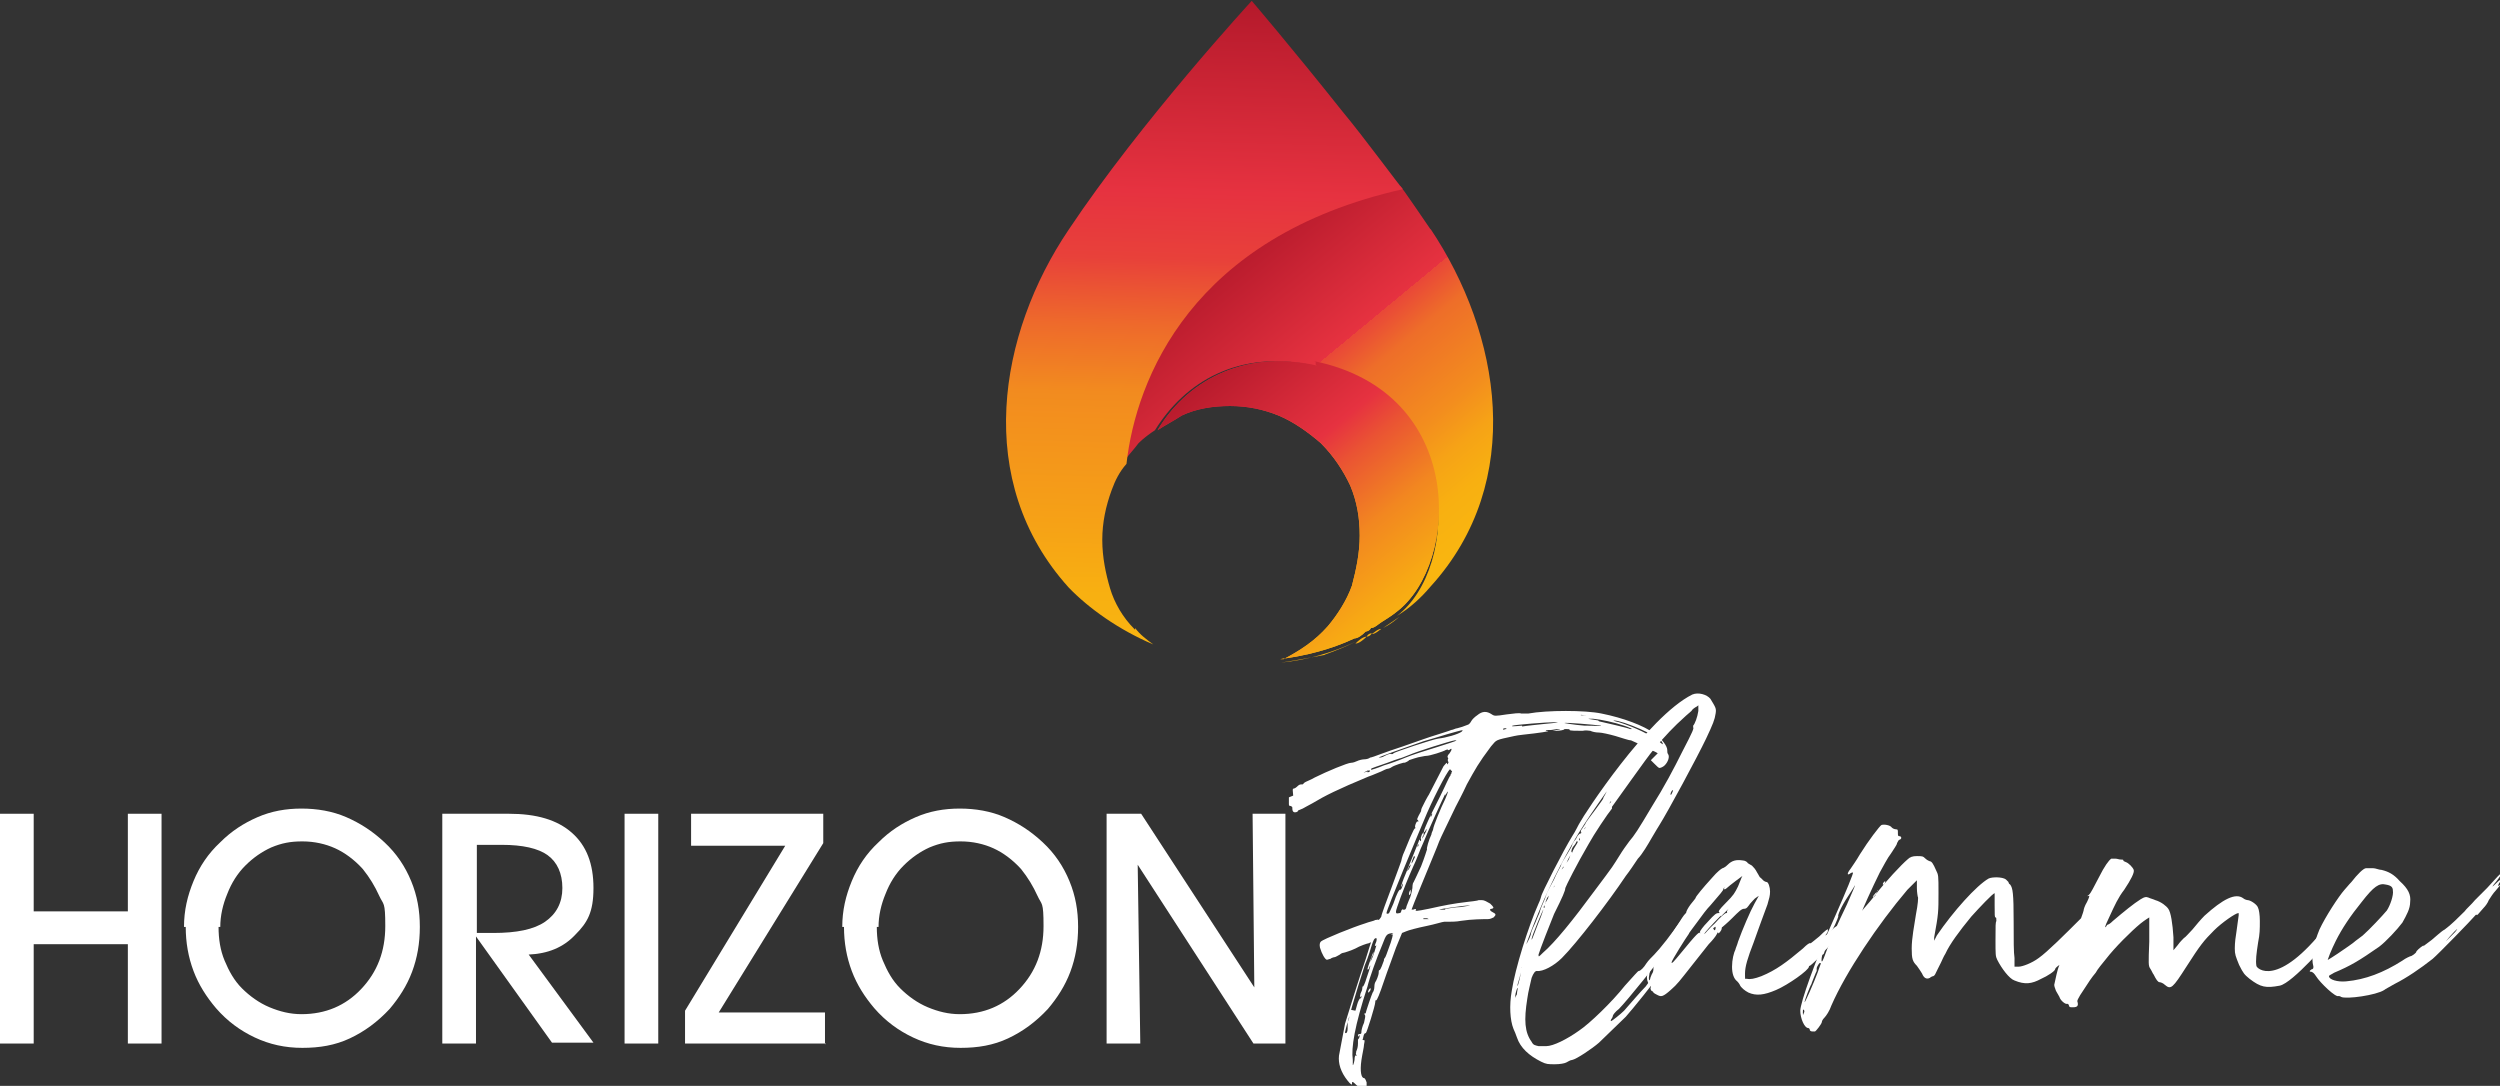 <?xml version="1.0" encoding="UTF-8"?>
<svg xmlns="http://www.w3.org/2000/svg" version="1.1" xmlns:xlink="http://www.w3.org/1999/xlink" viewBox="0 0 289.4 125.7">
  <rect x="0" y="0" width="289.4" height="125.7" fill="#333333" stroke="none"/>
  <defs>
    <style>
      .cls-1 {
        fill: url(#Dégradé_sans_nom_11);
      }

      .cls-2 {
        fill: url(#Dégradé_sans_nom_7);
      }

      .cls-3 {
        fill: url(#Dégradé_sans_nom_6);
      }

      .cls-4 {
        fill: #fff;
      }

      .cls-5 {
        fill: url(#Dégradé_sans_nom_2);
      }

      .cls-6 {
        fill: url(#Dégradé_sans_nom);
      }

      .cls-7 {
        fill: url(#Dégradé_sans_nom_9);
      }

      .cls-8 {
        fill: url(#Dégradé_sans_nom_4);
      }

      .cls-9 {
        fill: url(#Dégradé_sans_nom_3);
      }

      .cls-10 {
        fill: url(#Dégradé_sans_nom_5);
      }

      .cls-11 {
        fill: url(#Dégradé_sans_nom_10);
      }

      .cls-12 {
        fill: url(#Dégradé_sans_nom_8);
      }
    </style>
    <linearGradient id="Dégradé_sans_nom" data-name="Dégradé sans nom" x1="129.4" y1="1090.3" x2="157.6" y2="1124.5" gradientTransform="translate(0 -1052.1)" gradientUnits="userSpaceOnUse">
      <stop offset="0" stop-color="#b2182a"/>
      <stop offset=".4" stop-color="#e63240"/>
      <stop offset=".4" stop-color="#e94738"/>
      <stop offset=".5" stop-color="#ee6e29"/>
      <stop offset=".7" stop-color="#f38d1e"/>
      <stop offset=".8" stop-color="#f6a316"/>
      <stop offset=".9" stop-color="#f8b011"/>
      <stop offset="1" stop-color="#f9b510"/>
    </linearGradient>
    <linearGradient id="Dégradé_sans_nom_2" data-name="Dégradé sans nom 2" x1="124.9" y1="1094" x2="153.1" y2="1128.3" gradientTransform="translate(0 -1052.1)" gradientUnits="userSpaceOnUse">
      <stop offset="0" stop-color="#b2182a"/>
      <stop offset=".4" stop-color="#e63240"/>
      <stop offset=".4" stop-color="#e94738"/>
      <stop offset=".5" stop-color="#ee6e29"/>
      <stop offset=".7" stop-color="#f38d1e"/>
      <stop offset=".8" stop-color="#f6a316"/>
      <stop offset=".9" stop-color="#f8b011"/>
      <stop offset="1" stop-color="#f9b510"/>
    </linearGradient>
    <linearGradient id="Dégradé_sans_nom_3" data-name="Dégradé sans nom 3" x1="131.5" y1="1088.6" x2="159.7" y2="1122.6" gradientTransform="translate(0 -1052.1)" gradientUnits="userSpaceOnUse">
      <stop offset="0" stop-color="#b2182a"/>
      <stop offset=".4" stop-color="#e63240"/>
      <stop offset=".4" stop-color="#e94738"/>
      <stop offset=".5" stop-color="#ee6e29"/>
      <stop offset=".7" stop-color="#f38d1e"/>
      <stop offset=".8" stop-color="#f6a316"/>
      <stop offset=".9" stop-color="#f8b011"/>
      <stop offset="1" stop-color="#f9b510"/>
    </linearGradient>
    <linearGradient id="Dégradé_sans_nom_4" data-name="Dégradé sans nom 4" x1="139.8" y1="1081.8" x2="168" y2="1115.9" gradientTransform="translate(0 -1052.1)" gradientUnits="userSpaceOnUse">
      <stop offset="0" stop-color="#b2182a"/>
      <stop offset=".4" stop-color="#e63240"/>
      <stop offset=".4" stop-color="#e94738"/>
      <stop offset=".5" stop-color="#ee6e29"/>
      <stop offset=".7" stop-color="#f38d1e"/>
      <stop offset=".8" stop-color="#f6a316"/>
      <stop offset=".9" stop-color="#f8b011"/>
      <stop offset="1" stop-color="#f9b510"/>
    </linearGradient>
    <linearGradient id="Dégradé_sans_nom_5" data-name="Dégradé sans nom 5" x1="136" y1="1096.5" x2="160.2" y2="1126.2" gradientTransform="translate(0 -1052.1)" gradientUnits="userSpaceOnUse">
      <stop offset="0" stop-color="#b2182a"/>
      <stop offset=".4" stop-color="#e63240"/>
      <stop offset=".5" stop-color="#ea5333"/>
      <stop offset=".7" stop-color="#f28720"/>
      <stop offset=".9" stop-color="#f7a814"/>
      <stop offset="1" stop-color="#f9b510"/>
    </linearGradient>
    <linearGradient id="Dégradé_sans_nom_6" data-name="Dégradé sans nom 6" x1="134.6" y1="1097.9" x2="158.7" y2="1127.6" gradientTransform="translate(0 -1052.1)" gradientUnits="userSpaceOnUse">
      <stop offset="0" stop-color="#b2182a"/>
      <stop offset=".4" stop-color="#e63240"/>
      <stop offset=".5" stop-color="#ea5333"/>
      <stop offset=".7" stop-color="#f28720"/>
      <stop offset=".9" stop-color="#f7a814"/>
      <stop offset="1" stop-color="#f9b510"/>
    </linearGradient>
    <linearGradient id="Dégradé_sans_nom_7" data-name="Dégradé sans nom 7" x1="162" y1="1123.5" x2="162" y2="1123.5" gradientTransform="translate(0 -1052.1)" gradientUnits="userSpaceOnUse">
      <stop offset="0" stop-color="#b2182a"/>
      <stop offset=".4" stop-color="#e63240"/>
      <stop offset=".5" stop-color="#ea5333"/>
      <stop offset=".7" stop-color="#f28720"/>
      <stop offset=".9" stop-color="#f7a814"/>
      <stop offset="1" stop-color="#f9b510"/>
    </linearGradient>
    <linearGradient id="Dégradé_sans_nom_8" data-name="Dégradé sans nom 8" x1="127.3" y1="1103.7" x2="151.4" y2="1133.4" gradientTransform="translate(0 -1052.1)" gradientUnits="userSpaceOnUse">
      <stop offset="0" stop-color="#b2182a"/>
      <stop offset=".4" stop-color="#e63240"/>
      <stop offset=".5" stop-color="#ea5333"/>
      <stop offset=".7" stop-color="#f28720"/>
      <stop offset=".9" stop-color="#f7a814"/>
      <stop offset="1" stop-color="#f9b510"/>
    </linearGradient>
    <linearGradient id="Dégradé_sans_nom_9" data-name="Dégradé sans nom 9" x1="133.1" y1="1087.2" x2="161.3" y2="1121.4" gradientTransform="translate(0 -1052.1)" gradientUnits="userSpaceOnUse">
      <stop offset="0" stop-color="#b2182a"/>
      <stop offset=".4" stop-color="#e63240"/>
      <stop offset=".4" stop-color="#e94738"/>
      <stop offset=".5" stop-color="#ee6e29"/>
      <stop offset=".7" stop-color="#f38d1e"/>
      <stop offset=".8" stop-color="#f6a316"/>
      <stop offset=".9" stop-color="#f8b011"/>
      <stop offset="1" stop-color="#f9b510"/>
    </linearGradient>
    <linearGradient id="Dégradé_sans_nom_10" data-name="Dégradé sans nom 10" x1="139.1" y1="1094.2" x2="163.2" y2="1123.9" gradientTransform="translate(0 -1052.1)" gradientUnits="userSpaceOnUse">
      <stop offset="0" stop-color="#b2182a"/>
      <stop offset=".4" stop-color="#e63240"/>
      <stop offset=".5" stop-color="#ea5333"/>
      <stop offset=".7" stop-color="#f28720"/>
      <stop offset=".9" stop-color="#f7a814"/>
      <stop offset="1" stop-color="#f9b510"/>
    </linearGradient>
    <linearGradient id="Dégradé_sans_nom_11" data-name="Dégradé sans nom 11" x1="140.4" y1="1051" x2="138.2" y2="1129" gradientTransform="translate(0 -1052.1)" gradientUnits="userSpaceOnUse">
      <stop offset="0" stop-color="#b2182a"/>
      <stop offset=".3" stop-color="#e63240"/>
      <stop offset=".4" stop-color="#e8413a"/>
      <stop offset=".5" stop-color="#ee6a2b"/>
      <stop offset=".6" stop-color="#f28b1f"/>
      <stop offset=".8" stop-color="#f6a216"/>
      <stop offset=".9" stop-color="#f8b011"/>
      <stop offset="1" stop-color="#f9b510"/>
    </linearGradient>
  </defs>
  <!-- Generator: Adobe Illustrator 28.7.1, SVG Export Plug-In . SVG Version: 1.2.0 Build 142)  -->
  <g>
    <g id="Calque_1">
      <g id="Calque_1-2" data-name="Calque_1">
        <g>
          <path class="cls-6" d="M158.8,73.3s-.4,0-.6.4c0,0,.4,0,.6-.4Z"/>
          <path class="cls-5" d="M153.3,75.8c1.1-.4,2.4-.9,3.6-1.5-2.8,1.3-5.6,2.1-8.6,2.4,2.6-.4,4.5-.8,5.1-.9Z"/>
          <path class="cls-9" d="M162,71.4c-.6.4-1.3.9-1.9,1.3.8-.4,1.3-.8,1.9-1.3Z"/>
          <path class="cls-8" d="M165.7,26.7c-3.2-4.7-3.8-5.5-3.6-5.1-24.4,5.6-30.8,22.2-32,31.8.6-.8,1.1-1.3,1.7-2.1.6-.6,1.3-1.1,1.9-1.5,3.4-5.5,9.6-9.4,18.4-7.5,17.5,3.8,16.9,23.5,9.6,29,1.5-.9,2.8-2.1,3.9-3.4,11.1-12.2,8.1-29.3,0-41.4h0v.2Z"/>
          <path class="cls-10" d="M159.9,72.8c-.4,0-.8.4-1.1.6.4,0,.8-.4,1.1-.6Z"/>
          <path class="cls-3" d="M158.2,73.7c-.4,0-.9.4-1.3.8.4,0,.9-.4,1.3-.8Z"/>
          <path class="cls-2" d="M162,71.4h0Z"/>
          <path class="cls-12" d="M147.7,76.9h.4-.4Z"/>
          <path class="cls-7" d="M152.4,42.3c-8.8-1.9-15.2,2.1-18.4,7.5.9-.6,1.9-1.1,2.8-1.7,1.7-.8,3.6-1.1,5.6-1.1s3.9.4,5.6,1.1,3.4,1.9,4.9,3.2c1.5,1.5,2.6,3.2,3.4,4.9.8,1.9,1.1,3.8,1.1,5.8s-.4,3.9-.9,5.8c-.6,1.7-1.7,3.4-2.8,4.7-1.5,1.7-3.2,2.8-5.1,3.8h-.8.4c3-.4,5.8-1.1,8.6-2.4.4,0,.9-.4,1.3-.8,0,0,.4,0,.6-.4.4,0,.8-.4,1.1-.6.6-.4,1.3-.8,1.9-1.3h0c7.3-5.6,8.1-25.4-9.6-29h.2v.4Z"/>
          <path class="cls-11" d="M152.4,42.3c-8.8-1.9-15.2,2.1-18.4,7.5.9-.6,1.9-1.1,2.8-1.7,1.7-.8,3.6-1.1,5.6-1.1s3.9.4,5.6,1.1,3.4,1.9,4.9,3.2c1.5,1.5,2.6,3.2,3.4,4.9.8,1.9,1.1,3.8,1.1,5.8s-.4,3.9-.9,5.8c-.6,1.7-1.7,3.4-2.8,4.7-1.5,1.7-3.2,2.8-5.1,3.8h-.8.4c3-.4,5.8-1.1,8.6-2.4.4,0,.9-.4,1.3-.8,0,0,.4,0,.6-.4.4,0,.8-.4,1.1-.6.6-.4,1.3-.8,1.9-1.3h0c7.3-5.6,8.1-25.4-9.6-29h.2v.4Z"/>
          <path class="cls-1" d="M131.3,72.8c-1.3-1.3-2.3-3-2.8-4.7s-.9-3.6-.9-5.6.4-3.9,1.1-5.8c.4-1.1.9-2.1,1.7-3,1.1-9.8,7.5-26.3,32-31.8-.4-.4-4.5-6-7-9-5.8-7.3-10.5-12.8-10.5-12.8,0,0-12.8,13.9-21.2,26.5-8.1,12-11.1,29.1,0,41.4,2.3,2.4,5.8,4.9,9.8,6.6-.8-.6-1.5-1.1-2.1-1.9h0v.2Z"/>
        </g>
      </g>
      <g>
        <g>
          <path class="cls-4" d="M149.7,92.1q-.1-.8,0-.8c.1,0,.3-.1.4-.2.1-.1.3-.3.5-.3.1,0,.2,0,.2,0,0,0,.1-.1.2-.2s.7-.3,1.2-.6c1.4-.7,3.8-1.7,4.2-1.7.2,0,.5-.1.7-.2s.6-.2.8-.2c.3,0,.6-.1.7-.2.1,0,.7-.2,1.2-.4.5-.2,1.7-.6,2.6-.9,2.3-.8,2.8-1,4.1-1.4.6-.2,1.3-.4,1.5-.5.2,0,.5-.2.7-.2.4-.1.7-.2,1.2-.4.1,0,.3-.2.4-.4.1-.2.4-.5.7-.7.6-.5,1.1-.5,1.7-.1.3.2.4.2,1.7,0,.8-.1,1.5-.2,1.7-.1.2,0,.6,0,.8,0,2.2-.4,6.6-.4,8.5,0,2.5.5,4.9,1.4,6.1,2.3.9.6,1.5,1.5,1.5,1.9,0,.2,0,.4.1.5.2.3,0,.9-.4,1.3-.2.2-.5.3-.6.3-.1,0-.3-.2-.6-.5l-.4-.4.4-.4c.2-.2.4-.4.4-.4,0,0-.3-.2-.6-.3-1.3-.7-2.1-1-2.5-1.2-.3,0-1.1-.3-1.8-.5-.7-.2-1.6-.4-1.9-.4-.4,0-.8-.1-1-.2-.2,0-.5-.1-.9,0-.7,0-1.5,0-1.5-.1s-.1-.1-.3-.1c-.2,0-.3,0-.3,0,0,.1-.5.2-1,.2h-.4c0,0,.5-.1.5-.1.7-.1.4-.2-.6,0-.5,0-.8,0-.6.1.5,0,.2.1-1.4.3-.8.1-1.9.2-2.3.3-2.3.5-2,.4-2.7,1.2-1.5,2-1.8,2.6-2.8,4.4-.5,1.1-1.1,2.2-1.3,2.6-1,2.1-1.7,3.5-1.9,4-.1.3-.4,1-.6,1.5-.5,1.2-2.6,6.3-2.6,6.4,0,0,.1,0,.2,0,.2-.1.4-.1.3,0-.1.2,0,.2,1.5-.1,1.8-.4,2.8-.6,4.5-.8,1-.1,1.4-.2,1.2-.2-.1,0,0,0,.4,0,.4,0,.6.2,1,.4.4.4.5.5.2.6-.3,0-.3.2.1.4.4.2.4.3.1.6-.2.1-.4.2-.7.2-.5,0-1.8,0-3.1.2-.5.1-1.1.1-1.3.1-.2,0-.4,0-.6,0-.2,0-1.1.3-2.1.5-1,.2-2.1.5-2.3.6l-.5.2-.7,1.7c-.3.9-1,2.7-1.4,3.9-.5,1.5-.8,2.2-.9,2.2-.1,0-.1,0-.1.2,0,.4-1,3.6-1.1,3.6s-.2,0-.3.5c0,0,0,.2-.1.2,0,0,0,0,.1.1.2,0,.2,0,.1.5,0,.3-.2,1.1-.3,1.8-.2,1.4,0,2.1.3,2.1.1,0,.2.2.3.5v.4c.1,0-.2.2-.2.2-.4.2-.3.2-.7-.1-.2-.1-.4-.3-.5-.4-.2-.2-.3-.2-.3,0,.1.3-.2.1-.5-.3-.8-1-1.1-2-1-2.9.1-.6.6-3.1.7-3.7.3-1,1.7-5.5,2.4-7.5.3-1,.6-1.9.6-1.9,0,0,0,0-.1,0,0,0-.1.1-.2.1-.1,0-1,.3-1.5.6-.4.2-1.3.5-1.4.5s-.3.1-.4.2c-.2.1-.5.3-.6.3-.1,0-.4.1-.5.2-.1,0-.3.1-.4.1-.2,0-.6-.7-.8-1.4q-.1-.5.1-.7c.3-.3,3.8-1.7,5.1-2.1.5-.2,1.1-.3,1.2-.4.2,0,.3-.1.4,0,0,0,.2-.2.3-.4,0-.2.6-1.8,1.2-3.4.6-1.6,1.1-3,1.1-3,0,0,.1-.6.4-1.2.3-.7.6-1.5.8-1.9.2-.4.3-.7.4-.7,0,0,.1,0,0-.2,0-.2.2-.7.3-.6,0,0,.1,0,.1,0s0-.1-.1-.2c-.1,0-.1-.1.4-1,0-.2.1-.4.1-.4s.2-.4.4-.8c.2-.4.4-.7.4-.7,0,0,1.4-2.7,1.7-3.3.2-.2.3-.4.4-.4,0,0,0,.1,0,.2,0,0,0,0,.1-.1.1-.1.1-.2,0-.3,0-.1,0-.2,0-.2s.1-.1,0-.2,0-.3.2-.5c.3-.4.3-.7,0-.4-.1,0-.2.1-.2,0s-.1,0-.2,0c-.3.2-1.9.7-2.3.7-.2,0-.5.1-.6.1-.1,0-.5.1-.8.2s-.6.2-.6.2c0,.1-.5.3-.5.3,0-.1-1.2.3-1.5.5-.1.1-.4.2-.5.2-.1,0-.5.2-.7.3-.3.1-.9.4-1.5.6-3.6,1.5-5,2.2-6.5,3.1-.4.2-.9.5-1.1.6-.2.1-.5.2-.5.2,0,0-.1.2-.2.2-.3.1-.5,0-.5-.4,0-.2,0-.2-.2-.3-.1,0-.2,0-.2-.2,0,0,0-.4,0-.8ZM156.9,117s.1-.3.2-.7c.1-.4.3-.7.3-.7.1,0,.2-.1.2-.2q0-.2-.1,0c-.1.2-.1,0,0-.4.1-.2.2-.4.2-.6,0-.2.1-.3.1-.2,0,0,.2-.3.4-1,.5-1.4.5-1.7.3-1.2,0,.2-.2.3-.2.2,0-.2.7-2.1.7-2s0,.3-.2.6c-.1.3-.2.6-.2.6,0,0,.3-.5.5-1.2.2-.7.4-1.3.4-1.3,0,0,0,.1-.1.3,0,.2-.1.3-.2.3s0-.1,0-.2c.2-.4.2-.7.1-.7-.2,0-.3.2-.5.8-.1.3-.4,1.4-.8,2.3-.9,2.7-2.2,7.2-2.3,7.8,0,0,0,.1.1.1s.2-.2.2-.5c0-.2,0-.5,0-.6,0-.1,0-.2,0-.2s.2-.3.2-.7c0-.4.1-.7.2-.7ZM161.3,108c-.8.1-.8.1-1.3,1.4-.6,1.4-1.5,3.9-1.7,4.8-1.5,4.6-1.9,7.1-1.7,8.5v.6c.1,0,.2-.6.2-.6,0-.4.1-.6.2-.5.1,0,.1,0,0-.1-.1-.1,0-.2,0-.4.1-.2.2-.5.2-.9,0-.3,0-.5,0-.5,0,.1.2-.2.2-.4s0,0-.1,0q-.1.2-.1,0c0-.1,0-.2.2-.2s.2-.1.2-.3c0-.1.1-.6.3-1,.1-.5.2-.8.1-.9-.1-.1,0-.3,0-.2,0,0,.1,0,.1,0,0-.2.7-2.2.8-2.4.1-.1.2-.4.2-.7,0-.3.1-.5.1-.5.1-.1.4-.8.4-1.1,0-.2,0-.3.1-.3.1,0,.4-.8.5-1.1,0-.1,0-.2.1-.3.1-.1.2-.4.7-1.8.3-1,.3-1,0-.9ZM157.3,116.2s0,0,0,.1c0,.1,0,.2,0,.1,0-.1,0-.2,0-.2ZM158.3,89.4c.2,0,.3-.1.3-.2,0,0-.2,0-.3,0-.6.3-.6.3,0,.1ZM158.6,114.7c-.2.3-.3.2-.2,0,0-.1.2-.3.2-.3.1,0,.1.1,0,.3ZM158.7,89.1s0,0,.1,0c0,0,.7-.2,1.4-.5.7-.2,1.8-.6,2.5-.9.7-.3,2.3-.8,3.6-1.2,1.2-.4,2.3-.7,2.3-.8,0,0,0,0-.2,0-.6.1-4.4,1.3-5.3,1.7-.5.2-1,.4-1.1.4,0,0-.3.1-.6.2-1,.4-2.3.8-2.5.9-.1,0-.2.1-.2.2ZM159.7,87.7s.3,0,.6-.2c.4-.2.7-.3.8-.2,0,0,.2,0,.2-.1.3-.2,4.5-1.6,5.2-1.7.9-.1,2.3-.5,2.7-.8.3-.3.1-.2-1.7.3-1,.3-2.3.7-2.7.8-2.9,1-5.1,1.8-5.2,1.9ZM167.9,89.1c0-.5-1.6,2.5-2.7,5-1.1,2.6-4.7,11.2-4.7,11.6,0,.1.2.1.3,0,0,0,.3-.6.5-1.1.4-1.2.7-1.7.8-1.6,0,0,.1,0,.2-.3.2-.4.1-.6,0-.2,0,.1-.1.2-.1.1s.2-.7.5-1.4c1-2.5,1.6-3.9,1.6-4s0,0,.1.1c0,.1,0,.1.1,0,0-.1,0-.2,0-.2-.1,0,0-.2.1-.5l.2-.3v.4c-.1,0-.2.4-.2.4l.2-.3c.1-.2.2-.4.3-.6.1-.3,0-.3-.1,0-.5.6.1-.9,1.7-4,.6-1.2,1.1-2.4,1.2-2.4,0,0,0-.2.1-.2,0,0,0-.2.1-.3ZM167.3,91.9c-.3.6-2,4.3-2.6,5.8-.3.6-.7,1.8-1.1,2.6-1.2,2.7-2,5-2,5.2s0,.3.4.2c.1,0,.2-.1.2-.2,0,0,0-.1.1-.2,0,0,.1-.1.1,0,0,0,0,0,.2,0,.1,0,.2-.2.2-.3s.2-.5.3-.8c.2-.4.3-.8.4-1.4,0-.4.1-.7.1-.6,0,0,.4-.8.9-1.9.4-1,.7-2,.7-2-.1,0,.2-1.1.5-1.7,0-.2.2-.5.2-.6,0-.3.9-2.5,1.4-3.5.4-.9.4-1.2,0-.4ZM163.1,100.6c.1-.2.2-.4.2-.5s0,0-.2.2c0,.2-.2.4-.2.5s0,0,.2-.2ZM163.3,103c0,0,0,.2,0,.4-.1.2-.2.3-.2.1,0-.3.2-.6.3-.5ZM163.7,99.1c0-.1,0,0-.1.2-.1.2-.2.5-.2.6,0,.2.2-.3.4-.7ZM164.2,97.9c0-.1,0-.2,0-.2s-.1.1-.1.2c0,.2,0,.2.1,0ZM164.8,106.4c.1,0,.3,0,.4,0h.2c0,0-.2-.1-.2-.1-.1,0-.3,0-.4,0q-.1.1,0,.1ZM165.7,94.5c0-.1.1-.2.1-.3,0,0,0,0-.1,0,0,.1-.1.2-.1.3s0,0,.1,0ZM167.3,105.2c.3,0,1.1-.2,1.8-.2.7-.1,1.2-.2,1-.2-.3,0-3.4.4-3.5.5,0,0,.2,0,.7,0ZM170.9,104.7c.2,0,.3,0,.2,0-.1,0-.3,0-.4,0-.1,0,0,0,.2,0ZM174.3,84.4q.2,0,0-.1c-.1,0-.3,0-.3.1,0,.1,0,.1.3,0ZM174.7,84.4c.1,0,.1,0,0,0s-.2,0-.2,0c0,0,0,0,.1,0ZM176.2,84.1c.6-.1,1.7-.2,2.6-.3q2.2-.2,1.2-.2c-1,0-4.6.3-4.9.4-.2.1,0,.1,1.1,0ZM180.7,82.8c.3,0,.4,0,.2,0-.1,0-.3,0-.4,0s0,0,.2,0ZM181.1,83.7s1,.2,2.3.3c1.3,0,2.1.1,1.9,0-.6-.1-4.2-.4-4.2-.3ZM183,82.8c.7,0,1.1,0,.7,0-.4,0-1-.1-1.4-.1-.4,0,0,0,.7,0ZM185.1,83.5c.9.2,3.5.8,3.6.9,0,0,.1,0,.2,0s-.3-.2-.9-.4c-1.2-.4-2.6-.7-3.6-.8-.9,0-.6,0,.6.2ZM185.2,83.1c.3,0,.4,0,.3,0-.1,0-.4,0-.5,0-.2,0,0,0,.2,0ZM186.2,83.3c.2,0,.3,0,.2,0s-.2,0-.3,0c-.1,0,0,0,.2,0ZM187.4,83.6c1.9.6,3.7,1.5,4.6,2.2.5.4.6.5.4.1-.4-.7-4.5-2.5-5.6-2.5-.1,0,.1.1.6.2Z"/>
          <path class="cls-4" d="M194.2,109c-.4.4-.5.2-.2-.4l.2-.4-.3.3c-.2.1-.6.7-.9,1.3-.8,1.3-4.7,6.1-5.6,7-.4.3-.7.7-.7.8,0,.1-.1.3-.2.4,0,.1-.1.2,0,.2.1,0,1.1-.8,1.5-1.2.8-.9,1.9-2.2,2.5-2.8,1.8-2.5,3.2-4.1,3.2-4s-.3.6-.6,1.1c-.4.5-.8,1.2-1.1,1.6-.4.7-3,3.9-3.8,4.8-.8.8-2.4,2.3-3.1,3-.8.7-2.6,1.9-3.1,2-.2,0-.5.2-.7.3-.2.1-.7.2-1.3.2-.8,0-1,0-1.6-.3-1.4-.7-2.4-1.6-2.8-2.8-.1-.3-.3-.8-.4-1-.4-1-.5-2.7-.2-4.4.4-2.6,1.9-7.4,3.1-10.1.2-.4.3-.8.3-.8,0-.3,2.6-5.4,3.6-7,.4-.6.7-1.3.9-1.6.4-.8,7.8-12.2,13-14.8.7-.3,1.7,0,2.1.5.6,1,.7,1.1.6,1.7-.1.7-.3,1.2-1.1,2.9-1.1,2.3-4.4,8.4-5.4,10,0,0-.5.8-.9,1.5s-1.1,1.9-1.6,2.4c-.4.6-1,1.5-1.4,2-2,3-5.7,7.8-7.4,9.5-.9.9-2.2,1.6-2.9,1.5q-.3,0-.6.8c-.1.5-.4,1.6-.5,2.4-.4,2.5-.3,3.9.5,5,.2.4.4.4.8.5.3,0,.7,0,.9,0,.8,0,2.4-.8,3.8-1.8,1.2-.8,3.8-3.3,5.3-5.2,1.1-1.2,1.5-1.7,1.6-1.7.2,0,.6-.4.9-.9.2-.3.6-.7.9-1,.6-.6,2.2-2.6,3-3.9.3-.5.6-.9.7-.9.3-.2.3.1,0,.5-.2.3-.2.4,0,.3.5-.2-.2,1.5-.8,2.2ZM175.7,114.4c0-.1-.1,0-.2.4-.1.3-.1.6-.1.7s0-.1.2-.4c0-.3.1-.6.1-.7ZM176.2,112.1c0,.1-.1.3-.1.3s-.1.4-.2.8c-.2.6-.3,1-.2.9,0,0,.2-.6.3-1.2s.2-1,.1-.9ZM176.6,109.4c0,.1.5-.8.6-1.2,0-.2.2-.7.4-1.1.2-.4.4-1,.6-1.4.1-.4.3-.9.4-1.1.1-.2.3-.7.4-1,.1-.3.5-1.1.9-1.8.3-.7.7-1.4.8-1.6,0-.2.4-.8.7-1.3.3-.5.6-1,.6-1.1s.1-.2.2-.4c.2-.2.3-.4.3-.4,0-.1.3-.5.4-.5s.2-.1.2-.2q.1-.2,0,0t-.1,0c0-.1,0-.2.1-.3,0,0,.2-.3.4-.6.1-.3.7-1,1.2-1.7.5-.7.9-1.2.9-1.3s.1-.2.2-.4c.1-.2.2-.4.2-.4,0,0-1.7,2.4-2.6,3.8-1.7,2.6-3.9,6.8-5.2,10-.6,1.4-1.6,4-1.6,4.2ZM178.1,106.8c.4-.9.6-1.7.6-1.6-.1.1-1.4,3.2-1.4,3.5,0,.3.2-.4.8-1.9ZM186.6,93.6c-.5.6-2.1,3-2.7,4.1-1.4,2.4-2.6,4.8-2.7,5.1,0,.3-.3,1-1.3,3-.3.7-1.7,4.3-1.8,4.7,0,.3,0,.3.5-.2,1.4-1.2,3.5-3.8,6-7.2.9-1.2,1.8-2.4,2-2.7.2-.3.6-.9.9-1.4.3-.5.8-1.2,1.1-1.6.6-.7,1-1.3,2.6-4,1.5-2.4,2.5-4.3,3.6-6.5,1.2-2.3,1.3-2.6,1.2-2.7,0,0,0-.1,0-.2.2-.2.5-1,.6-1.7v-.7c.1,0-.2.2-.2.2-.2.1-.5.3-.6.5-.2.2-.6.5-.9.8-1,.9-2.1,2-3.5,3.7-.7.8-4.7,6.5-4.8,6.6ZM178.8,104.9c0-.1,0-.1,0-.1,0,0-.1.1-.1.2,0,.2.1.1.1,0ZM178.9,104.5c0,0,.2-.3.3-.5.1-.3.1-.4,0-.2-.2.2-.4,1-.3.8ZM179.8,102.8s.1-.1.2-.3q.1-.2,0,0c-.1.1-.2.2-.1.3,0,0,0,.1,0,0ZM181,100.4v-.3c.1,0,0,.2,0,.2-.1.1-.2.3-.2.3,0,.1,0,0,.2-.2ZM181.2,100.1c0,0,.2-.3.4-.6.1-.3.2-.5.2-.5-.1.1-.6,1.1-.5,1.1ZM182,98.7c0-.1.2-.5.4-.8.2-.3.3-.5.2-.5s-.1,0-.1,0-.1.3-.3.5c-.2.2-.3.5-.3.7q0,.2,0,0ZM182.9,97.1c0-.1,0-.1,0-.1,0,0-.1.1-.1.2,0,.2,0,.1.1,0ZM183.4,96s.1-.1.2-.3c.1-.2.1-.2,0,0-.1.1-.2.2-.2.3,0,0,0,.1,0,0ZM186.3,93c.1,0,.2-.2.2-.2,0-.1,0-.1-.2.2q-.2.2,0,0ZM193.6,91.5c-.1,0-.3.5-.2.5s.1-.1.2-.3.1-.3,0-.2Z"/>
          <path class="cls-4" d="M213.7,106.9c-.2.1-.3.4-.4.6,0,.2-.1.3-.1.3s-.1,0-.1.1-.4.6-.9,1.1c-.5.6-1,1.1-1,1.1,0,.2-1.6,1.7-1.7,1.7,0,0-.1,0-.1.1,0,.4-2.4,2.1-3.8,2.7-1.4.6-2.3.7-3.2.3-.4-.2-.9-.6-1-.9,0,0-.1-.2-.3-.4-.4-.3-.6-.9-.6-1.7s.2-1.6.4-2c0-.1.2-.5.3-.9.5-1.4,1.4-3.5,1.9-4.4l.5-.9-.3.2c-.2.1-.5.5-.7.7-.3.4-.4.6-.7.6-.3,0-.6.3-1.4,1.1-.5.5-1.1,1-1.1,1s-.1,0-.1.2c0,.2-.4.7-.4.5s-.1,0-.2.2c-.1.2-.5.7-.9,1.1-.4.5-1.2,1.5-1.9,2.4-1.5,1.9-1.7,2.2-2.5,2.9-.9.8-1.1.8-1.5.6-.2-.1-.4-.2-.5-.3,0-.1-.2-.2-.2-.2-.1,0-.2-.4-.1-.4,0,0,0-.1,0-.2-.6-.4-.6-1.3,0-2.5.2-.4.4-.7.4-.7q.1,0-.2.7c-.3.6-.5,1.6-.4,1.8,0,.1.1.1.1,0s.1-.4.2-.6c.2-.3.2-.5.2-.7,0-.2,0-.3.4-.9.4-.6.5-.9.2-.6-.1,0-.2,0-.2,0s0-.1.1-.1.2-.2.3-.4c.1-.2.3-.6.4-.7.3-.4.8-1,1-1.4.4-.7,1.4-2,1.5-2.1,0,0,.1-.2.1-.3s.2-.5.5-.9c.3-.4.6-.7.6-.8,0-.1.8-1.1,1.9-2.3.6-.7,1-1,1.2-1.1.1,0,.4-.2.6-.4.5-.5,1-.6,1.7-.5.3,0,.6.2.6.3,0,0,.3.2.5.3.2.2.4.4.6.8.2.3.3.6.4.6,0,0,.2.2.3.3.1.1.3.2.4.2.2,0,.4.6.4,1.1s-.1.8-.3,1.5c-.2.5-.5,1.4-.7,1.9-.2.5-.6,1.7-.9,2.5-.7,1.8-1,2.8-1,3.6s0,.6.2.6c.4.1.9,0,1.7-.3,1.7-.7,2.9-1.6,4.8-3.2.5-.5.8-.7.9-.6,0,0,.4-.3,1-.8.7-.7,1-.9,1-.8,0,.1,0,.3-.1.4-.1.1-.2.3-.2.3,0,0,.3-.2.6-.5.3-.3.6-.6.8-.6.1,0,.2-.1.3-.2,0-.3.5-.7.6-.7.2,0,.2.1-.1.4ZM201.7,101.4c0,0-1.5,1.1-1.8,1.4-.2.2-.4.2-.3,0,0-.1,0-.1,0-.1,0,0-.1.2-.1.2,0,.2-.4.6-1.5,1.9-.4.4-1,1.2-1.5,1.9-.5.7-1,1.3-1,1.4-.3.4-2,3.1-2,3.3s.2,0,1.1-1.1c1.8-2.2,2.2-2.6,2.2-2.2,0,0,0,0,0,0,0-.1,0-.2,0-.3,0,0,.3-.5.9-1.1.8-.9,1-1,1.2-1,.2,0,.2,0,.1-.1-.1-.1,0-.3.8-1.1.9-.9,1-1.1,1.4-1.9.2-.5.4-1,.4-1ZM194,108c0,.2.1.1.2-.1,0-.1.1-.2,0-.2,0,0-.1,0-.1.1s0,.1-.1.1,0,0,0,.1ZM199.2,106c-1,1-2,2.1-1.9,2.1s.5-.6,1.2-1.2c.7-.8,1.2-1.2,1.3-1.2s.2,0,.1-.1c0,0,0-.2.2-.4.1-.1-.3.3-.9.9ZM198.6,107.4c0-.1,0-.2-.2,0-.1,0-.1.1,0,.2.1.2.2,0,.2-.2Z"/>
          <path class="cls-4" d="M269.8,108.6c-.1.2-4.4,5.2-5.9,5.5-1.6.3-2.2.2-3.5-.8-.6-.5-.7-.6-1.2-1.6-.4-1-.5-1.2-.5-1.9s.1-1.4.2-2c.3-2.1.3-2.1.2-2.1-.3,0-1.9,1.1-2.8,2-1.2,1.2-1.6,1.7-3.2,4.2-1.6,2.5-1.8,2.7-2.5,2.1-.2-.2-.5-.3-.6-.3-.2,0-.4-.3-.7-.9-.1-.1-.2-.4-.4-.7-.2-.3-.2-.5-.1-3.1,0-1.7,0-2.8,0-2.8s-.5.3-1,.7c-1.1.9-3,2.8-4,4.1-.4.5-1,1.2-1.2,1.6-.5.6-.7.9-1.8,2.6-.2.4-.4.6-.3.8.1.4,0,.6-.5.6s-.4,0-.5-.2c0-.1-.1-.2-.2-.2-.2.1-.8-.4-.9-.8-.1-.2-.3-.5-.4-.7-.1-.3-.2-.5-.2-.7.2-.8.3-1.6.6-2.3-.3.2-.5.4-.5.5,0,.2-.9.8-1.6,1.1-1.1.6-1.9.7-3.1.2-.6-.2-1.5-1.4-2-2.4-.2-.4-.2-.6-.2-2.3s0-2,.1-2.2c0-.3,0-.4-.1-.4s-.1-.3-.1-1.4c0-.7,0-1.4,0-1.4-.2,0-1.8,1.7-2.7,2.7-1.4,1.7-2.5,3.2-3,4.3-.2.3-.4.8-.5,1-.1.2-.3.6-.4.8-.3.6-.3.7-.5.8-.1,0-.3.1-.4.2-.4.2-.7,0-.9-.5-.1-.2-.4-.6-.6-.9-.5-.5-.6-.8-.6-2s.3-2.7.5-4c.2-1,.3-2,.2-2,0,0-.1-.5-.1-1s0-.9,0-.9c0,0-.5.5-1.1,1.1-3.4,4-7.1,9.5-8.8,13.4-.2.6-.6,1.2-.8,1.4-.2.2-.3.4-.3.5,0,.2-.7,1.1-.8,1.1,0,0-.2,0-.3,0-.2,0-.3-.1-.3-.2,0-.1-.1-.2-.2-.2-.4,0-.9-1.1-.9-2s1.7-5.8,4.1-11.1c1.2-2.7,2.1-4.9,2-4.9,0,0-.2,0-.3.1-.4.3-.4,0,0-.5.2-.3.7-1,1.1-1.7,1-1.6,2.3-3.3,2.5-3.4.3-.1,1,0,1.2.3.1.1.3.2.5.2.2,0,.2.1.2.4,0,.3,0,.4.2.4s.3.3,0,.4c-.1,0-.2.2-.3.4,0,.2-.4.7-.7,1.2-.4.5-.9,1.5-1.3,2.2-.8,1.6-2.2,4.7-2,4.4,0-.1.7-.8,1.4-1.7,1.3-1.7,3.1-3.6,3.8-4.2.3-.3.6-.4,1.1-.4.6,0,.7,0,1,.3.2.2.5.3.5.3.2,0,.4.3.7,1,.3.6.3.6.3,2.7s0,2.4-.5,5.1v.4c0,0,.3-.6.3-.6,1.9-2.8,4.6-5.8,6-6.6.4-.2,1.6-.2,2,.1.1.1.3.3.3.3s0,.2.2.3c.3.4.4,1,.4,4.3,0,2.1,0,3.6.1,4.2v1c.1,0,.5,0,.5,0,.4,0,1.5-.4,2.3-1,1-.7,3.1-2.8,4.9-4.6.2-.5.3-.9.3-.9,0-.1.1-.5.4-1,.3-.6.3-.8.2-.7-.2.1-.2,0,0-.1.3-.3.5-.8,1.2-2.1.6-1.2,1.1-1.9,1.4-2.1.1,0,.3,0,.5,0,.2,0,.4.1.6.1s.3,0,.3.1.1.1.3.2c.3.1.8.6.9.9.1.3-.3,1.1-1.1,2.3-.7.9-1.1,1.8-1.7,3.1-.3.6-.5,1.1-.5,1.2s.1,0,.2-.2c.1-.1.2-.1.2-.1s.2-.1.5-.4c1.3-1.1,2.4-2,3.2-2.5.5-.3.6-.3.9-.2.2.1.6.2.8.3.7.2,1.3.7,1.5,1,.3.4.5,1.7.6,3.3v1.5c0,0,.5-.6.5-.6.2-.3.6-.7.7-.8.2-.1.6-.6,1-1,.4-.5,1-1.2,1.4-1.6,2.1-1.9,3.6-2.7,4.5-2,.1.1.4.2.5.2.3,0,1.1.5,1.2.9.1.2.2.8.2,1.5,0,1,0,1.5-.2,2.5-.2,1.3-.3,2.1-.2,2.7,0,.3,2.4,2.7,8.1-4.6.6-.1,1.2.6.7,1.2ZM208.8,116.9c-.1-.1-.1,0-.1.3s0,.4.1.1c.1-.2.1-.3,0-.4ZM210.7,111.5c0-.2-.4.4-.4.6s0,.2,0,.3c0,0-.2.4-.3.7s-.3.7-.3.8c-.2.3-.8,1.9-.8,2.1s1.1-2.3,1.5-3.4c.2-.6.4-1.1.4-1.1ZM214.6,102.7s-.3.5-.7,1.1c-.8,1.2-1.2,2.2-1.1,2.3,0,.1-.7,1.8-.9,1.8,0,0,0,.1,0,.2s-.2.5-.3.9c-.2.4-.4.9-.4,1.1,0,.2-.1.4-.2.4-.1,0-.2.8-.1.8s.3-.6.6-1.4c.7-1.8,1.1-2.7,2.3-5.2.5-1.2,1-2.2.9-2.2ZM217.4,103.1l-.3.3c-.3.4-.4.4-.2.4s.2-.2.3-.4l.2-.4ZM218.2,102s-.1.1-.2.2c0,0-.1.2,0,.2s.1-.1.2-.2c0-.1.1-.2,0-.2Z"/>
          <path class="cls-4" d="M286.6,105.9c-.5.6-4.4,4.6-5,5.1-1.4,1.1-3,2.2-4.4,2.9-.5.3-1.1.6-1.2.7-.9.6-4.4,1.1-5,.8-.1-.1-.3-.1-.3-.1-.3.2-2.1-1.5-2.6-2.3-.2-.3-.3-.4-.5-.5-.3,0-.3-.1,0-.3.2,0,.2-.2.2-.3-.3-1.1,0-2.6.7-4.3.7-1.5,2.2-3.8,2.9-4.6.2-.2.5-.6.8-.9.7-.9,1.4-1.6,1.7-1.6.2,0,.5,0,.8,0,.3,0,.7.2,1,.2.8.2,1.4.5,2.1,1.3,1,.9,1.3,1.6,1.2,2.4,0,.8-.4,1.5-.9,2.4-.6.8-1.9,2.2-2.7,2.8-2.3,1.6-3.3,2.2-5.2,3-.3.2-.6.3-.6.4,0,.4,1,.7,2,.6,2.2-.2,4.3-1,6.5-2.4.4-.3.9-.5.9-.5.2,0,.7-.4.7-.5s.4-.5.9-.8c.2-.1.2-.1,0,0-.3.3,0,.1.9-.6.5-.4,1.1-1,1.5-1.2.7-.5,1.7-1.5,2.3-2.1.2-.3.8-.8,1.2-1.3.5-.5,1.1-1.1,1.4-1.4,1.1-1.2,1.6-1.8,1.7-1.7,0,0-.2.4-.6.9-.6.7-.6.8-.1.3.5-.5.8-.7.5-.2-.1.1-.2.3-.2.4s0,.1.1,0c.3-.2.1,0-.4.6-.3.3-.6.8-.8,1.1-.1.3-.4.7-.6.9-.2.2-.5.6-.7.8ZM269.3,111.2s.1,0,1.3-.8c.9-.6,1.9-1.3,2.1-1.5,0,0,.4-.3.8-.6.8-.7,2.3-2.3,2.8-2.9.4-.6.8-1.8.7-2.3,0-.4-.2-.6-.8-.7-.8-.2-1.4.2-2.8,2-1.3,1.6-2.3,3.1-3,4.5-.5,1-1,2.2-1,2.5ZM283.6,108.4c-.5.6-.6.7-.2.3.3-.3.6-.6.8-.8.5-.6.2-.4-.6.5Z"/>
        </g>
        <path class="cls-4" d="M3.9,120.8H0v-26.6h3.9v11.3h10.9v-11.3h3.9v26.6h-3.9v-11.5H3.9v11.5Z"/>
        <path class="cls-4" d="M55.1,120.8h-3.9v-26.6h7.7c3.2,0,5.6.7,7.3,2.2,1.7,1.5,2.5,3.6,2.5,6.4s-.7,4-2.1,5.4c-1.4,1.5-3.2,2.2-5.4,2.3l7.5,10.2h-4.8l-8.8-12.3v12.3ZM55.1,108h2c2.7,0,4.7-.4,6-1.3,1.3-.9,2-2.2,2-3.9s-.6-3-1.7-3.8c-1.1-.8-2.9-1.2-5.3-1.2h-2.9v10.2Z"/>
        <path class="cls-4" d="M76.2,120.8h-3.9v-26.6h3.9v26.6Z"/>
        <path class="cls-4" d="M95.6,120.8h-16.3v-3.8l11.6-19.1h-10.9v-3.7h15.3v3.4l-12.1,19.6h12.3v3.7Z"/>
        <path class="cls-4" d="M97.5,107.3c0-1.9.4-3.6,1.1-5.3s1.7-3.2,3.1-4.5c1.3-1.3,2.7-2.2,4.3-2.9s3.3-1,5.1-1,3.6.3,5.2,1c1.6.7,3,1.6,4.4,2.9,1.4,1.3,2.4,2.8,3.1,4.5s1,3.4,1,5.3-.3,3.6-.9,5.2-1.5,3-2.6,4.3c-1.4,1.5-2.9,2.6-4.6,3.4-1.7.8-3.5,1.1-5.5,1.1s-3.8-.4-5.5-1.2-3.2-1.9-4.5-3.4c-1.1-1.3-2-2.7-2.6-4.3-.6-1.6-.9-3.3-.9-5.1ZM101.5,107.3c0,1.4.2,2.7.7,3.9.5,1.2,1.1,2.3,2,3.2.9.9,2,1.7,3.2,2.2,1.2.5,2.4.8,3.7.8,2.8,0,5.1-1,6.9-2.9,1.9-2,2.8-4.4,2.8-7.3s-.2-2.4-.7-3.5-1.1-2.1-1.9-3.1c-1-1.1-2.1-1.9-3.2-2.4s-2.4-.8-3.8-.8-2.4.2-3.6.7c-1.1.5-2.1,1.2-3,2.1-.9.9-1.6,2-2.1,3.3-.5,1.2-.8,2.5-.8,3.8Z"/>
        <path class="cls-4" d="M21.3,107.3c0-1.9.4-3.6,1.1-5.3s1.7-3.2,3.1-4.5c1.3-1.3,2.7-2.2,4.3-2.9s3.3-1,5.1-1,3.6.3,5.2,1c1.6.7,3,1.6,4.4,2.9,1.4,1.3,2.4,2.8,3.1,4.5s1,3.4,1,5.3-.3,3.6-.9,5.2-1.5,3-2.6,4.3c-1.4,1.5-2.9,2.6-4.6,3.4-1.7.8-3.5,1.1-5.5,1.1s-3.8-.4-5.5-1.2-3.2-1.9-4.5-3.4c-1.1-1.3-2-2.7-2.6-4.3-.6-1.6-.9-3.3-.9-5.1ZM25.3,107.3c0,1.4.2,2.7.7,3.9.5,1.2,1.1,2.3,2,3.2.9.9,2,1.7,3.2,2.2,1.2.5,2.4.8,3.7.8,2.8,0,5.1-1,6.9-2.9,1.9-2,2.8-4.4,2.8-7.3s-.2-2.4-.7-3.5-1.1-2.1-1.9-3.1c-1-1.1-2.1-1.9-3.2-2.4s-2.4-.8-3.8-.8-2.4.2-3.6.7c-1.1.5-2.1,1.2-3,2.1-.9.9-1.6,2-2.1,3.3-.5,1.2-.8,2.5-.8,3.8Z"/>
        <path class="cls-4" d="M132,120.8h-3.9v-26.6h4l13.1,20.1-.2-20.1h3.8v26.6h-3.7l-13.4-20.7.3,20.7Z"/>
      </g>
    </g>
  </g>
</svg>